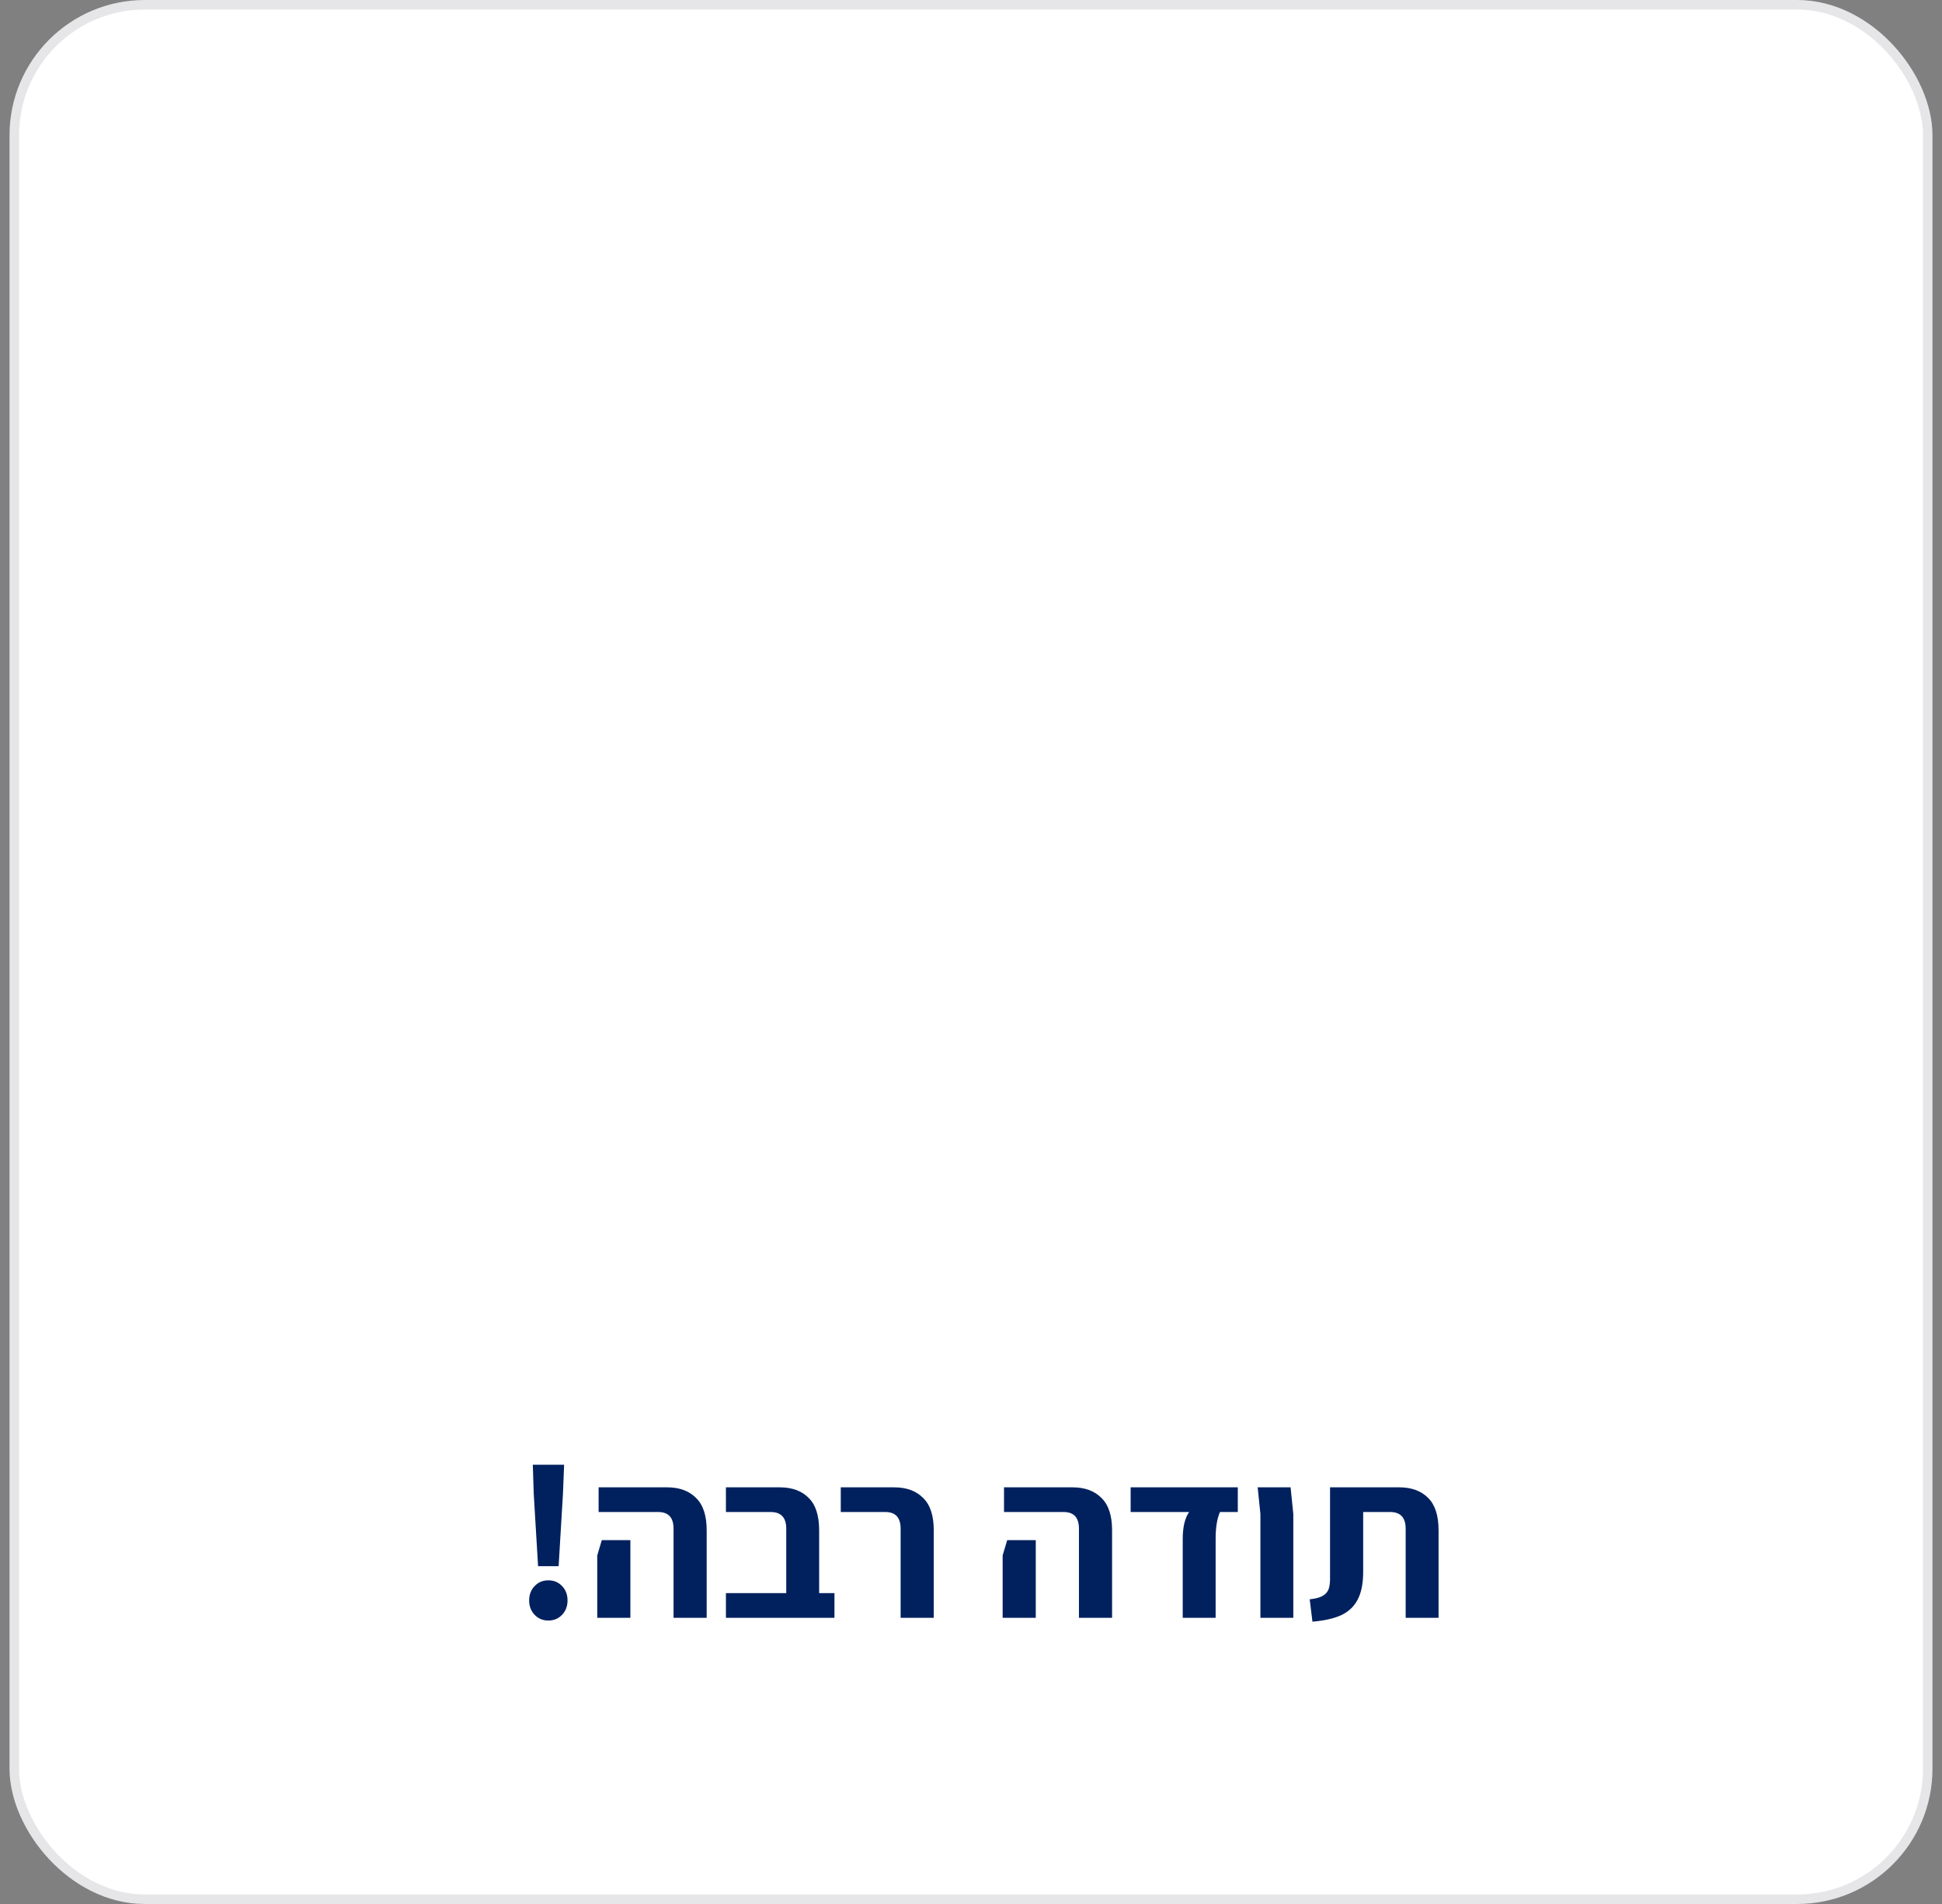 <svg width="102" height="100" viewBox="0 0 102 100" fill="none" xmlns="http://www.w3.org/2000/svg">
<rect x="0" y="0" width="102" height="100" fill="#808080" stroke="none"/>
<rect x="0.75" y="0.25" width="100.5" height="99.5" rx="6.856" fill="white"/>
<path d="M28.033 78.441L27.985 76.929H29.629L29.569 78.441L29.341 82.257H28.261L28.033 78.441ZM28.801 85.113C28.513 85.113 28.273 85.013 28.081 84.813C27.889 84.613 27.793 84.361 27.793 84.057C27.793 83.753 27.889 83.501 28.081 83.301C28.273 83.101 28.513 83.001 28.801 83.001C29.089 83.001 29.329 83.101 29.521 83.301C29.713 83.501 29.809 83.753 29.809 84.057C29.809 84.361 29.713 84.613 29.521 84.813C29.329 85.013 29.089 85.113 28.801 85.113ZM35.377 80.289C35.377 79.705 35.109 79.413 34.573 79.413H31.441V78.117H35.041C35.681 78.117 36.185 78.301 36.553 78.669C36.929 79.029 37.117 79.597 37.117 80.373V84.969H35.377V80.289ZM31.369 81.693L31.609 80.889H33.109V84.969H31.369V81.693ZM43.828 83.673V84.969H41.296H38.128V83.673H41.296V80.289C41.296 79.705 41.024 79.413 40.48 79.413H38.128V78.117H40.96C41.6 78.117 42.104 78.301 42.472 78.669C42.84 79.029 43.024 79.597 43.024 80.373V83.673H43.828ZM47.304 80.289C47.304 79.705 47.036 79.413 46.5 79.413H44.16V78.117H46.968C47.608 78.117 48.112 78.301 48.48 78.669C48.856 79.029 49.044 79.597 49.044 80.373V84.969H47.304V80.289ZM56.67 80.289C56.67 79.705 56.402 79.413 55.866 79.413H52.734V78.117H56.334C56.974 78.117 57.478 78.301 57.846 78.669C58.222 79.029 58.41 79.597 58.41 80.373V84.969H56.67V80.289ZM52.662 81.693L52.902 80.889H54.402V84.969H52.662V81.693ZM62.121 80.817C62.121 80.513 62.149 80.241 62.205 80.001C62.269 79.753 62.353 79.557 62.457 79.413H59.385V78.117H65.013V79.413H64.077C63.925 79.757 63.849 80.225 63.849 80.817V84.969H62.121V80.817ZM66.201 79.521L66.057 78.117H67.785L67.929 79.521V84.969H66.201V79.521ZM68.79 83.997C69.094 83.965 69.322 83.905 69.474 83.817C69.626 83.729 69.73 83.609 69.786 83.457C69.842 83.297 69.866 83.073 69.858 82.785V78.117H73.494C74.134 78.117 74.638 78.301 75.006 78.669C75.374 79.029 75.558 79.597 75.558 80.373V84.969H73.83V80.289C73.83 79.705 73.558 79.413 73.014 79.413H71.598V82.557C71.598 83.165 71.502 83.649 71.31 84.009C71.126 84.369 70.842 84.641 70.458 84.825C70.082 85.001 69.574 85.117 68.934 85.173L68.79 83.997Z" fill="#00215E"/>
<rect x="0.75" y="0.25" width="100.5" height="99.5" rx="6.856" stroke="#E6E6E9" stroke-width="0.5"/>
</svg>
